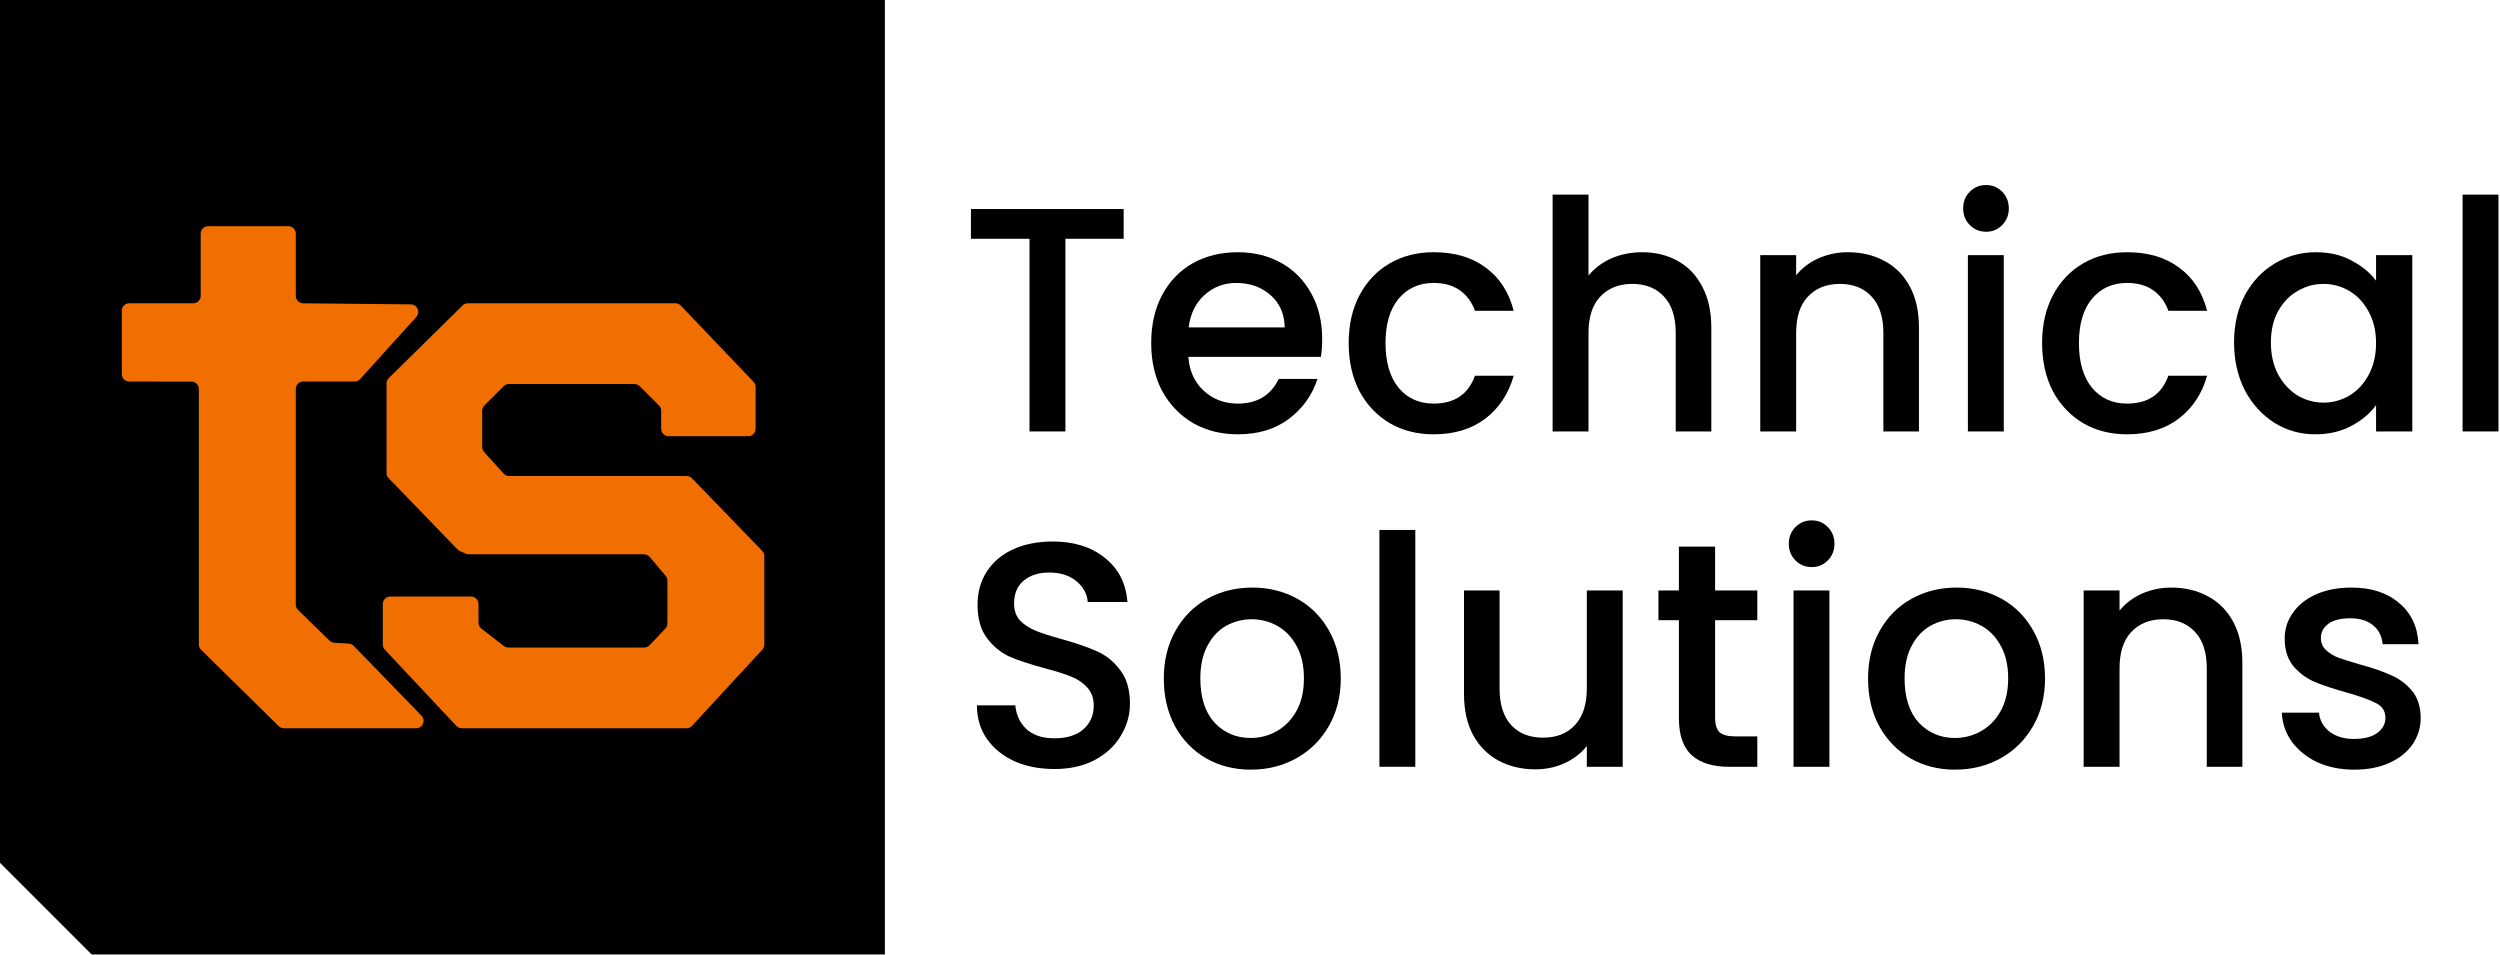<svg width="581" height="222" viewBox="0 0 581 222" fill="none" xmlns="http://www.w3.org/2000/svg">
<path d="M0 0H205.646V221.82H21.299L0 200.52V0Z" fill="black"/>
<path d="M46.73 151.004C46.399 150.678 46.212 150.233 46.212 149.769V90.417C46.212 89.46 45.437 88.685 44.481 88.684L30.036 88.671C29.08 88.671 28.305 87.895 28.305 86.939V72.207C28.305 71.25 29.081 70.474 30.038 70.474H44.909C45.866 70.474 46.642 69.698 46.642 68.741V54.299C46.642 53.342 47.418 52.566 48.375 52.566L67.008 52.566C67.965 52.566 68.741 53.342 68.741 54.299V68.757C68.741 69.708 69.507 70.481 70.457 70.49L95.49 70.731C96.884 70.744 97.692 72.315 96.892 73.458L96.757 73.651L83.698 88.099C83.37 88.463 82.903 88.67 82.413 88.67H70.474C69.517 88.67 68.741 89.446 68.741 90.403V140.506C68.741 140.973 68.93 141.421 69.264 141.747L76.589 148.888C76.887 149.179 77.281 149.353 77.698 149.377L81.065 149.574C81.498 149.599 81.906 149.785 82.208 150.097L97.947 166.313C99.014 167.412 98.235 169.253 96.704 169.253H65.985C65.53 169.253 65.093 169.074 64.769 168.755L46.73 151.004Z" fill="#F16E00"/>
<path d="M88.959 140.37C88.959 139.413 89.735 138.637 90.692 138.637H109.466C110.423 138.637 111.199 139.413 111.199 140.37V144.718C111.199 145.255 111.447 145.761 111.872 146.089L117.085 150.118C117.388 150.352 117.761 150.479 118.144 150.479H149.731C150.208 150.479 150.665 150.282 150.993 149.934L154.63 146.07C154.932 145.748 155.101 145.323 155.101 144.882V134.937C155.101 134.529 154.956 134.133 154.693 133.821L150.999 129.434C150.669 129.043 150.184 128.817 149.673 128.817H108.955C108.72 128.817 108.488 128.769 108.272 128.677L106.898 128.088C106.686 127.997 106.495 127.865 106.335 127.7L90.312 111.125C90 110.802 89.825 110.37 89.825 109.92V89.107C89.825 88.643 90.012 88.198 90.343 87.872L107.516 70.972C107.84 70.653 108.276 70.474 108.731 70.474H156.958C157.432 70.474 157.885 70.668 158.212 71.011L175.128 88.746C175.436 89.068 175.607 89.496 175.607 89.942V99.645C175.607 100.603 174.832 101.378 173.874 101.378H155.389C154.432 101.378 153.656 100.603 153.656 99.645V95.453C153.656 94.994 153.474 94.553 153.149 94.228L148.676 89.755C148.351 89.43 147.911 89.248 147.451 89.248H118.271C117.811 89.248 117.37 89.43 117.045 89.755L112.573 94.228C112.248 94.553 112.065 94.994 112.065 95.453V103.888C112.065 104.318 112.225 104.732 112.513 105.051L117.037 110.051C117.365 110.414 117.832 110.621 118.322 110.621H159.565C160.034 110.621 160.484 110.811 160.81 111.149L177.142 128.024C177.454 128.348 177.629 128.78 177.629 129.23V149.802C177.629 150.237 177.465 150.657 177.17 150.977L160.814 168.696C160.486 169.051 160.024 169.253 159.541 169.253H107.328C106.849 169.253 106.392 169.055 106.064 168.706L89.428 150.979C89.127 150.658 88.959 150.234 88.959 149.793V140.37Z" fill="#F16E00"/>
<path d="M580.646 45.231V100.266H572.303V45.231H580.646Z" fill="black"/>
<path d="M519.194 79.59C519.194 75.475 520.024 71.831 521.682 68.657C523.39 65.484 525.683 63.03 528.561 61.295C531.488 59.51 534.708 58.617 538.221 58.617C541.392 58.617 544.148 59.262 546.49 60.551C548.881 61.79 550.783 63.352 552.198 65.236V59.286H560.614V100.265H552.198V94.167C550.783 96.1 548.856 97.712 546.417 99.001C543.978 100.29 541.197 100.935 538.075 100.935C534.611 100.935 531.44 100.042 528.561 98.257C525.683 96.423 523.39 93.894 521.682 90.671C520.024 87.399 519.194 83.705 519.194 79.59ZM552.198 79.739C552.198 76.913 551.613 74.458 550.442 72.376C549.32 70.293 547.832 68.707 545.978 67.616C544.124 66.525 542.124 65.98 539.977 65.98C537.831 65.98 535.83 66.525 533.977 67.616C532.123 68.657 530.61 70.219 529.439 72.302C528.317 74.334 527.756 76.764 527.756 79.59C527.756 82.416 528.317 84.895 529.439 87.027C530.61 89.159 532.123 90.795 533.977 91.936C535.879 93.026 537.879 93.572 539.977 93.572C542.124 93.572 544.124 93.026 545.978 91.936C547.832 90.845 549.32 89.258 550.442 87.176C551.613 85.044 552.198 82.565 552.198 79.739Z" fill="black"/>
<path d="M474.583 79.739C474.583 75.524 475.413 71.831 477.072 68.657C478.779 65.435 481.121 62.956 484.097 61.22C487.073 59.485 490.488 58.617 494.342 58.617C499.221 58.617 503.245 59.807 506.416 62.187C509.636 64.517 511.807 67.864 512.929 72.227H503.928C503.197 70.194 502.026 68.608 500.416 67.467C498.806 66.327 496.781 65.757 494.342 65.757C490.927 65.757 488.195 66.996 486.146 69.475C484.146 71.905 483.145 75.326 483.145 79.739C483.145 84.151 484.146 87.597 486.146 90.076C488.195 92.555 490.927 93.795 494.342 93.795C499.172 93.795 502.367 91.638 503.928 87.325H512.929C511.759 91.489 509.563 94.811 506.343 97.29C503.123 99.72 499.123 100.935 494.342 100.935C490.488 100.935 487.073 100.067 484.097 98.332C481.121 96.547 478.779 94.068 477.072 90.894C475.413 87.672 474.583 83.953 474.583 79.739Z" fill="black"/>
<path d="M461.581 53.858C460.069 53.858 458.8 53.338 457.776 52.296C456.751 51.255 456.239 49.966 456.239 48.429C456.239 46.892 456.751 45.603 457.776 44.562C458.8 43.521 460.069 43 461.581 43C463.045 43 464.289 43.521 465.313 44.562C466.338 45.603 466.85 46.892 466.85 48.429C466.85 49.966 466.338 51.255 465.313 52.296C464.289 53.338 463.045 53.858 461.581 53.858ZM465.679 59.287V100.266H457.337V59.287H465.679Z" fill="black"/>
<path d="M429.425 58.617C432.596 58.617 435.426 59.286 437.914 60.625C440.451 61.964 442.427 63.947 443.842 66.575C445.256 69.203 445.964 72.376 445.964 76.094V100.265H437.695V77.359C437.695 73.69 436.792 70.888 434.987 68.955C433.182 66.972 430.718 65.98 427.596 65.98C424.474 65.98 421.985 66.972 420.132 68.955C418.327 70.888 417.424 73.69 417.424 77.359V100.265H409.082V59.286H417.424V63.972C418.79 62.286 420.522 60.972 422.62 60.03C424.766 59.088 427.035 58.617 429.425 58.617Z" fill="black"/>
<path d="M381.682 58.618C384.756 58.618 387.488 59.288 389.878 60.626C392.317 61.965 394.22 63.948 395.586 66.576C397.001 69.204 397.708 72.377 397.708 76.096V100.266H389.439V77.36C389.439 73.691 388.536 70.89 386.731 68.956C384.926 66.973 382.463 65.981 379.34 65.981C376.218 65.981 373.73 66.973 371.876 68.956C370.071 70.89 369.168 73.691 369.168 77.36V100.266H360.826V45.231H369.168V64.047C370.583 62.312 372.364 60.973 374.51 60.031C376.706 59.089 379.096 58.618 381.682 58.618Z" fill="black"/>
<path d="M313.434 79.739C313.434 75.524 314.264 71.831 315.922 68.657C317.63 65.435 319.972 62.956 322.948 61.22C325.924 59.485 329.339 58.617 333.193 58.617C338.071 58.617 342.096 59.807 345.267 62.187C348.487 64.517 350.658 67.864 351.78 72.227H342.779C342.047 70.194 340.877 68.608 339.267 67.467C337.657 66.327 335.632 65.757 333.193 65.757C329.778 65.757 327.046 66.996 324.997 69.475C322.996 71.905 321.996 75.326 321.996 79.739C321.996 84.151 322.996 87.597 324.997 90.076C327.046 92.555 329.778 93.795 333.193 93.795C338.023 93.795 341.218 91.638 342.779 87.325H351.78C350.609 91.489 348.414 94.811 345.194 97.29C341.974 99.72 337.974 100.935 333.193 100.935C329.339 100.935 325.924 100.067 322.948 98.332C319.972 96.547 317.63 94.068 315.922 90.894C314.264 87.672 313.434 83.953 313.434 79.739Z" fill="black"/>
<path d="M307.274 78.772C307.274 80.309 307.176 81.697 306.981 82.937H276.173C276.417 86.209 277.612 88.837 279.759 90.82C281.905 92.803 284.54 93.795 287.662 93.795C292.15 93.795 295.321 91.886 297.175 88.068H306.176C304.957 91.836 302.737 94.935 299.517 97.365C296.346 99.745 292.394 100.935 287.662 100.935C283.808 100.935 280.344 100.067 277.27 98.332C274.246 96.547 271.855 94.068 270.099 90.894C268.391 87.672 267.538 83.953 267.538 79.739C267.538 75.524 268.367 71.831 270.026 68.657C271.733 65.435 274.099 62.956 277.124 61.22C280.198 59.485 283.71 58.617 287.662 58.617C291.467 58.617 294.858 59.46 297.834 61.146C300.81 62.832 303.127 65.212 304.786 68.285C306.445 71.31 307.274 74.805 307.274 78.772ZM298.566 76.094C298.517 72.971 297.419 70.467 295.273 68.583C293.126 66.699 290.467 65.757 287.296 65.757C284.418 65.757 281.954 66.699 279.905 68.583C277.856 70.418 276.636 72.921 276.246 76.094H298.566Z" fill="black"/>
<path d="M261.138 48.577V55.494H247.6V100.265H239.257V55.494H225.646V48.577H261.138Z" fill="black"/>
<path d="M547.132 178.869C543.961 178.869 541.107 178.299 538.57 177.159C536.082 175.969 534.106 174.382 532.643 172.399C531.179 170.366 530.399 168.11 530.301 165.631H538.936C539.083 167.366 539.887 168.829 541.351 170.019C542.863 171.159 544.742 171.729 546.986 171.729C549.328 171.729 551.133 171.283 552.401 170.391C553.718 169.449 554.377 168.259 554.377 166.821C554.377 165.284 553.645 164.144 552.182 163.4C550.767 162.656 548.498 161.838 545.376 160.946C542.351 160.103 539.888 159.285 537.985 158.491C536.082 157.698 534.423 156.483 533.009 154.847C531.643 153.211 530.96 151.054 530.96 148.377C530.96 146.195 531.594 144.212 532.862 142.427C534.131 140.593 535.936 139.155 538.278 138.114C540.668 137.072 543.4 136.552 546.474 136.552C551.06 136.552 554.743 137.742 557.524 140.122C560.353 142.452 561.866 145.65 562.061 149.716H553.718C553.572 147.881 552.84 146.418 551.523 145.328C550.206 144.237 548.425 143.691 546.181 143.691C543.986 143.691 542.302 144.113 541.132 144.956C539.961 145.799 539.375 146.914 539.375 148.302C539.375 149.393 539.766 150.31 540.546 151.054C541.327 151.798 542.278 152.393 543.4 152.839C544.522 153.236 546.181 153.756 548.376 154.401C551.303 155.194 553.694 156.012 555.548 156.855C557.451 157.648 559.085 158.838 560.451 160.425C561.817 162.012 562.524 164.119 562.573 166.747C562.573 169.077 561.939 171.159 560.67 172.994C559.402 174.828 557.597 176.266 555.255 177.307C552.962 178.349 550.255 178.869 547.132 178.869Z" fill="black"/>
<path d="M504.585 136.552C507.756 136.552 510.585 137.221 513.074 138.56C515.61 139.898 517.586 141.882 519.001 144.509C520.416 147.137 521.123 150.31 521.123 154.029V178.2H512.854V155.293C512.854 151.624 511.952 148.823 510.146 146.889C508.341 144.906 505.878 143.915 502.755 143.915C499.633 143.915 497.145 144.906 495.291 146.889C493.486 148.823 492.583 151.624 492.583 155.293V178.2H484.241V137.221H492.583V141.907C493.949 140.221 495.681 138.907 497.779 137.965C499.926 137.023 502.194 136.552 504.585 136.552Z" fill="black"/>
<path d="M454.333 178.869C450.528 178.869 447.089 178.001 444.015 176.266C440.942 174.481 438.527 172.002 436.77 168.829C435.014 165.606 434.136 161.888 434.136 157.673C434.136 153.508 435.039 149.815 436.844 146.592C438.649 143.369 441.112 140.89 444.235 139.155C447.357 137.419 450.845 136.552 454.699 136.552C458.553 136.552 462.042 137.419 465.164 139.155C468.286 140.89 470.75 143.369 472.555 146.592C474.36 149.815 475.263 153.508 475.263 157.673C475.263 161.838 474.336 165.532 472.482 168.755C470.628 171.977 468.091 174.481 464.871 176.266C461.7 178.001 458.188 178.869 454.333 178.869ZM454.333 171.506C456.48 171.506 458.48 170.986 460.334 169.945C462.237 168.903 463.774 167.342 464.944 165.259C466.115 163.177 466.701 160.648 466.701 157.673C466.701 154.698 466.14 152.195 465.018 150.162C463.896 148.079 462.408 146.518 460.554 145.476C458.7 144.435 456.7 143.915 454.553 143.915C452.406 143.915 450.406 144.435 448.552 145.476C446.747 146.518 445.308 148.079 444.235 150.162C443.161 152.195 442.625 154.698 442.625 157.673C442.625 162.086 443.722 165.507 445.918 167.937C448.162 170.316 450.967 171.506 454.333 171.506Z" fill="black"/>
<path d="M421.06 131.793C419.548 131.793 418.279 131.272 417.255 130.231C416.23 129.19 415.718 127.901 415.718 126.364C415.718 124.827 416.23 123.538 417.255 122.496C418.279 121.455 419.548 120.935 421.06 120.935C422.524 120.935 423.768 121.455 424.792 122.496C425.817 123.538 426.329 124.827 426.329 126.364C426.329 127.901 425.817 129.19 424.792 130.231C423.768 131.272 422.524 131.793 421.06 131.793ZM425.158 137.222V178.201H416.816V137.222H425.158Z" fill="black"/>
<path d="M398.59 144.139V166.822C398.59 168.359 398.931 169.475 399.614 170.169C400.346 170.813 401.565 171.135 403.273 171.135H408.396V178.201H401.809C398.053 178.201 395.174 177.308 393.174 175.523C391.174 173.738 390.174 170.838 390.174 166.822V144.139H385.417V137.222H390.174V127.033H398.59V137.222H408.396V144.139H398.59Z" fill="black"/>
<path d="M377.117 137.222V178.2H368.775V173.366C367.457 175.052 365.725 176.391 363.579 177.382C361.481 178.324 359.237 178.795 356.846 178.795C353.675 178.795 350.821 178.126 348.284 176.787C345.796 175.449 343.82 173.465 342.357 170.838C340.942 168.21 340.235 165.037 340.235 161.318V137.222H348.504V160.054C348.504 163.723 349.406 166.549 351.212 168.532C353.017 170.466 355.48 171.433 358.603 171.433C361.725 171.433 364.189 170.466 365.994 168.532C367.848 166.549 368.775 163.723 368.775 160.054V137.222H377.117Z" fill="black"/>
<path d="M328.917 123.166V178.201H320.575V123.166H328.917Z" fill="black"/>
<path d="M290.666 178.869C286.861 178.869 283.421 178.001 280.348 176.266C277.274 174.481 274.859 172.002 273.103 168.829C271.347 165.606 270.469 161.888 270.469 157.673C270.469 153.508 271.371 149.815 273.176 146.592C274.981 143.369 277.445 140.89 280.567 139.155C283.69 137.419 287.178 136.552 291.032 136.552C294.886 136.552 298.374 137.419 301.497 139.155C304.619 140.89 307.083 143.369 308.888 146.592C310.693 149.815 311.595 153.508 311.595 157.673C311.595 161.838 310.668 165.532 308.814 168.755C306.961 171.977 304.424 174.481 301.204 176.266C298.033 178.001 294.52 178.869 290.666 178.869ZM290.666 171.506C292.813 171.506 294.813 170.986 296.667 169.945C298.569 168.903 300.106 167.342 301.277 165.259C302.448 163.177 303.033 160.648 303.033 157.673C303.033 154.698 302.472 152.195 301.35 150.162C300.228 148.079 298.74 146.518 296.886 145.476C295.032 144.435 293.032 143.915 290.886 143.915C288.739 143.915 286.739 144.435 284.885 145.476C283.08 146.518 281.641 148.079 280.567 150.162C279.494 152.195 278.957 154.698 278.957 157.673C278.957 162.086 280.055 165.507 282.25 167.937C284.495 170.316 287.3 171.506 290.666 171.506Z" fill="black"/>
<path d="M245.038 178.721C241.623 178.721 238.549 178.126 235.817 176.936C233.085 175.696 230.939 173.961 229.377 171.73C227.816 169.499 227.036 166.896 227.036 163.921H235.964C236.159 166.152 237.012 167.987 238.525 169.424C240.086 170.862 242.257 171.581 245.038 171.581C247.916 171.581 250.16 170.887 251.77 169.499C253.38 168.061 254.185 166.226 254.185 163.995C254.185 162.26 253.673 160.847 252.648 159.756C251.673 158.665 250.429 157.823 248.916 157.228C247.453 156.633 245.404 155.988 242.769 155.294C239.452 154.401 236.744 153.509 234.646 152.616C232.597 151.674 230.841 150.237 229.377 148.303C227.914 146.369 227.182 143.791 227.182 140.568C227.182 137.593 227.914 134.99 229.377 132.759C230.841 130.528 232.89 128.818 235.524 127.628C238.159 126.438 241.208 125.843 244.672 125.843C249.599 125.843 253.624 127.107 256.746 129.636C259.918 132.115 261.674 135.536 262.015 139.899H252.795C252.648 138.015 251.77 136.404 250.16 135.065C248.55 133.726 246.428 133.057 243.794 133.057C241.403 133.057 239.452 133.677 237.939 134.916C236.427 136.156 235.671 137.941 235.671 140.271C235.671 141.857 236.134 143.171 237.061 144.213C238.037 145.204 239.257 145.997 240.72 146.592C242.184 147.187 244.184 147.832 246.721 148.526C250.087 149.468 252.819 150.41 254.917 151.352C257.064 152.294 258.869 153.757 260.332 155.74C261.845 157.674 262.601 160.277 262.601 163.549C262.601 166.177 261.893 168.656 260.479 170.986C259.113 173.317 257.088 175.201 254.405 176.638C251.77 178.027 248.648 178.721 245.038 178.721Z" fill="black"/>
</svg>
